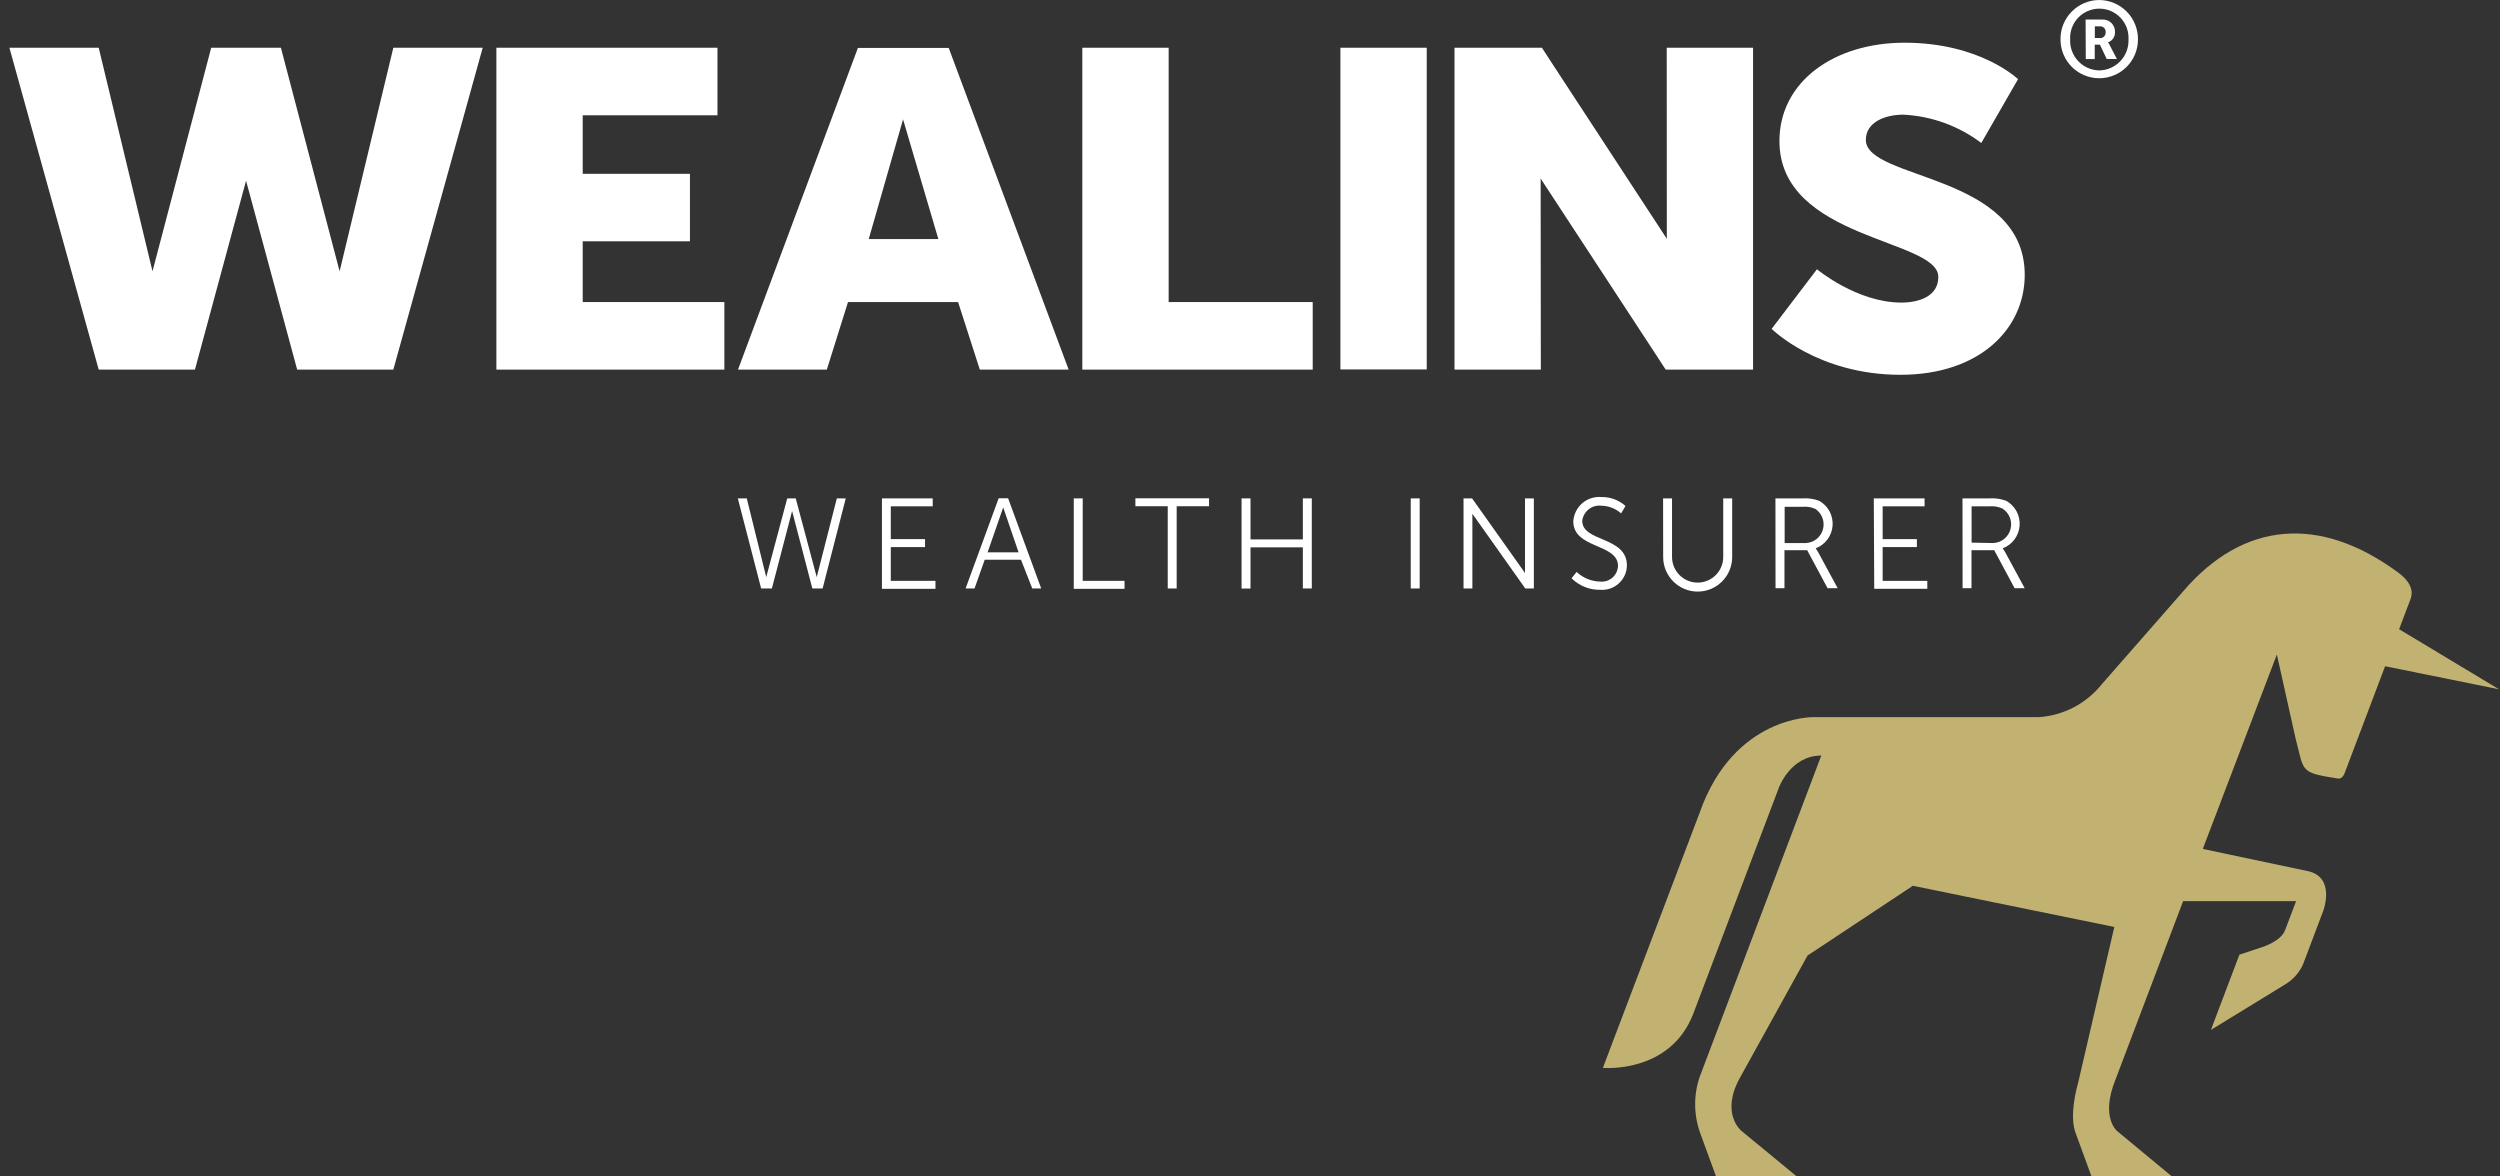 <svg width="85" height="40" viewBox="0 0 85 40" fill="none" xmlns="http://www.w3.org/2000/svg">
<rect x="0" y="0" width="85" height="40" fill="#333333" stroke="none"/>
<path d="M13.373 1.623L11.547 9.224L9.551 1.623H9.548H7.184H7.181L5.185 9.224L3.356 1.623H0.32L3.356 12.567H6.628L8.366 6.144L10.104 12.567H13.373L16.412 1.623H13.373Z" fill="white"/>
<path d="M16.877 1.623H24.394V3.92H19.812V5.91H23.458V8.204H19.812V10.27H24.628V12.567H16.877V1.623Z" fill="white"/>
<path d="M32.575 10.27H28.832L28.112 12.567H25.092L29.169 1.629H32.256L36.334 12.567H33.314L32.575 10.27ZM29.537 8.128H31.904L30.704 4.059L29.537 8.128Z" fill="white"/>
<path d="M36.799 1.623H39.734V10.27H44.632V12.567H36.799V1.623Z" fill="white"/>
<path d="M45.574 1.623H48.509V12.561H45.574V1.623Z" fill="white"/>
<path d="M56.669 1.623L56.672 8.119L52.81 2.215L52.425 1.623H52.422H49.471H49.453V12.567H52.388L52.382 6.071L56.247 11.974L56.633 12.567H56.636H59.586H59.604V1.623H56.669Z" fill="white"/>
<path d="M61.777 9.155C61.777 9.155 63.135 10.288 64.645 10.288C65.253 10.288 65.903 10.072 65.903 9.416C65.903 8.115 60.501 8.161 60.501 4.795C60.501 2.774 62.363 1.452 64.754 1.452C67.337 1.452 68.613 2.692 68.613 2.692L67.364 4.861C66.598 4.282 65.674 3.947 64.715 3.898C64.107 3.898 63.439 4.144 63.439 4.755C63.439 6.131 68.841 5.888 68.841 9.346C68.841 11.169 67.322 12.743 64.615 12.743C61.795 12.743 60.236 11.181 60.236 11.181L61.777 9.155Z" fill="white"/>
<path d="M71.369 0C71.544 0.001 71.718 0.036 71.879 0.104C72.04 0.172 72.187 0.272 72.31 0.396C72.433 0.521 72.529 0.669 72.595 0.832C72.66 0.994 72.693 1.168 72.691 1.343C72.691 1.692 72.552 2.027 72.305 2.274C72.058 2.521 71.723 2.66 71.374 2.66C71.025 2.66 70.69 2.521 70.442 2.274C70.195 2.027 70.057 1.692 70.057 1.343C70.054 1.168 70.086 0.995 70.151 0.833C70.216 0.671 70.312 0.524 70.434 0.399C70.556 0.274 70.701 0.174 70.862 0.106C71.022 0.038 71.195 0.002 71.369 0ZM71.369 2.394C71.505 2.393 71.638 2.364 71.762 2.31C71.886 2.256 71.998 2.178 72.091 2.08C72.184 1.982 72.257 1.866 72.305 1.739C72.352 1.613 72.374 1.478 72.369 1.343C72.376 1.208 72.356 1.073 72.31 0.946C72.263 0.819 72.192 0.703 72.099 0.605C72.006 0.507 71.894 0.429 71.77 0.375C71.646 0.322 71.512 0.294 71.377 0.294C71.242 0.294 71.108 0.322 70.984 0.375C70.86 0.429 70.748 0.507 70.655 0.605C70.562 0.703 70.49 0.819 70.444 0.946C70.398 1.073 70.377 1.208 70.385 1.343C70.379 1.477 70.4 1.611 70.447 1.736C70.493 1.862 70.565 1.977 70.656 2.075C70.748 2.173 70.858 2.252 70.981 2.307C71.103 2.361 71.235 2.391 71.369 2.394ZM70.91 0.665H71.47C71.527 0.661 71.585 0.669 71.64 0.689C71.694 0.708 71.744 0.739 71.785 0.779C71.827 0.82 71.859 0.868 71.881 0.922C71.903 0.975 71.912 1.033 71.91 1.091C71.913 1.167 71.892 1.243 71.849 1.306C71.805 1.369 71.743 1.416 71.67 1.44C71.691 1.464 71.708 1.491 71.722 1.519L71.974 2.005H71.628L71.397 1.519H71.221V2.008H70.917L70.91 0.665ZM71.397 1.294C71.423 1.296 71.45 1.292 71.475 1.283C71.5 1.273 71.522 1.259 71.541 1.239C71.559 1.22 71.573 1.197 71.582 1.172C71.591 1.147 71.594 1.12 71.591 1.094C71.594 1.068 71.591 1.041 71.582 1.017C71.574 0.992 71.56 0.969 71.542 0.95C71.523 0.932 71.501 0.917 71.477 0.908C71.452 0.898 71.426 0.894 71.4 0.896H71.224V1.291L71.397 1.294Z" fill="white"/>
<path d="M26.927 17.392L26.244 20.008H25.879L25.086 16.945H25.39L26.052 19.622L26.766 16.945H27.055C27.055 16.945 27.766 19.622 27.769 19.622L28.452 16.945H28.756L27.969 20.008H27.62L26.936 17.392H26.927Z" fill="white"/>
<path d="M29.986 16.945H31.712V17.215H30.287V18.33H31.451V18.601H30.287V19.749H31.806V20.02H29.986V16.945Z" fill="white"/>
<path d="M34.714 19.032H33.48L33.134 20.008H32.83L33.954 16.942H34.276L35.401 20.008H35.097L34.714 19.032ZM34.106 17.261L33.578 18.78H34.632L34.112 17.261H34.106Z" fill="white"/>
<path d="M36.508 16.945H36.812V19.749H38.234V20.02H36.508V16.945Z" fill="white"/>
<path d="M39.703 17.212H38.603V16.942H41.107V17.212H40.007V20.008H39.703V17.212Z" fill="white"/>
<path d="M42.213 16.945H42.517V18.34H44.297V16.945H44.601V20.008H44.297V18.61H42.517V20.011H42.213V16.945Z" fill="white"/>
<path d="M47.965 16.945H48.269V20.008H47.965V16.945Z" fill="white"/>
<path d="M53.605 19.445C53.821 19.651 54.106 19.767 54.404 19.774C54.479 19.781 54.555 19.773 54.627 19.75C54.7 19.727 54.766 19.689 54.823 19.64C54.88 19.59 54.926 19.529 54.959 19.46C54.991 19.392 55.009 19.318 55.012 19.242C55.012 18.47 53.492 18.668 53.492 17.723C53.5 17.606 53.53 17.491 53.583 17.386C53.635 17.281 53.707 17.187 53.796 17.11C53.885 17.034 53.988 16.975 54.1 16.939C54.212 16.903 54.33 16.889 54.447 16.899C54.748 16.893 55.042 17.002 55.267 17.203L55.118 17.455C54.932 17.291 54.694 17.199 54.447 17.194C54.292 17.176 54.137 17.22 54.015 17.316C53.893 17.413 53.815 17.553 53.796 17.707C53.796 18.437 55.315 18.227 55.315 19.227C55.313 19.342 55.288 19.456 55.24 19.561C55.192 19.665 55.124 19.759 55.038 19.837C54.953 19.914 54.852 19.974 54.743 20.011C54.634 20.048 54.519 20.062 54.404 20.053C54.224 20.056 54.045 20.023 53.878 19.955C53.711 19.888 53.559 19.788 53.432 19.661L53.605 19.445Z" fill="white"/>
<path d="M56.545 16.945H56.849V18.938C56.849 19.169 56.941 19.39 57.104 19.554C57.267 19.717 57.488 19.809 57.719 19.809C57.95 19.809 58.172 19.717 58.335 19.554C58.498 19.39 58.59 19.169 58.59 18.938V16.945H58.894V18.941C58.894 19.252 58.77 19.55 58.55 19.77C58.33 19.99 58.032 20.114 57.721 20.114C57.41 20.114 57.111 19.99 56.892 19.77C56.672 19.55 56.548 19.252 56.548 18.941L56.545 16.945Z" fill="white"/>
<path d="M60.365 16.945H61.277C61.472 16.931 61.668 16.959 61.851 17.027C62 17.11 62.122 17.233 62.203 17.383C62.284 17.533 62.32 17.703 62.308 17.873C62.295 18.043 62.235 18.206 62.133 18.342C62.031 18.479 61.892 18.583 61.733 18.643C61.761 18.682 61.788 18.723 61.812 18.765L62.48 19.998H62.137L61.444 18.707H60.672V19.998H60.368L60.365 16.945ZM61.395 18.464C61.529 18.458 61.657 18.411 61.762 18.328C61.867 18.245 61.943 18.131 61.979 18.003C62.015 17.874 62.01 17.737 61.964 17.612C61.918 17.486 61.834 17.378 61.723 17.303C61.586 17.242 61.435 17.217 61.286 17.231H60.678V18.464H61.395Z" fill="white"/>
<path d="M63.709 16.945H65.435V17.215H64.01V18.33H65.174V18.601H64.01V19.749H65.529V20.02H63.724L63.709 16.945Z" fill="white"/>
<path d="M66.725 16.945H67.636C67.831 16.931 68.027 16.959 68.21 17.027C68.359 17.11 68.481 17.233 68.562 17.383C68.643 17.533 68.68 17.703 68.667 17.873C68.655 18.043 68.594 18.206 68.492 18.342C68.39 18.479 68.251 18.583 68.092 18.643C68.121 18.682 68.147 18.723 68.171 18.765L68.839 19.998H68.496L67.803 18.707H67.031V19.998H66.728L66.725 16.945ZM67.755 18.464C67.892 18.462 68.025 18.415 68.133 18.331C68.242 18.247 68.32 18.129 68.356 17.997C68.393 17.864 68.385 17.724 68.335 17.596C68.284 17.468 68.194 17.36 68.077 17.288C67.94 17.227 67.791 17.202 67.642 17.215H67.034V18.449L67.755 18.464Z" fill="white"/>
<path d="M51.85 16.945V19.482L50.051 16.945H49.76V20.008H50.061V17.468L51.859 20.008H52.151V16.945H51.85Z" fill="white"/>
<path d="M74.895 28.864L78.465 29.618C79.425 29.825 78.99 30.97 78.99 30.97L78.301 32.793C78.172 33.076 77.96 33.312 77.693 33.471L75.171 35.017L76.14 32.459L76.873 32.216C76.873 32.216 77.544 32.024 77.693 31.626L78.067 30.639H74.226L71.923 36.715C71.41 37.989 71.978 38.453 71.978 38.453L73.846 40H71.112L70.586 38.563C70.331 37.955 70.626 36.925 70.65 36.843L71.887 31.517L65.038 30.116L61.456 32.489L59.162 36.637C58.484 37.852 59.198 38.441 59.198 38.441L61.076 39.988H58.342L57.816 38.551C57.584 37.925 57.575 37.238 57.792 36.606L61.924 25.689C60.86 25.689 60.474 26.801 60.474 26.801L57.576 34.455C56.792 36.518 54.498 36.308 54.498 36.308L57.792 27.622C58.952 24.337 61.644 24.383 61.644 24.383H69.328C69.74 24.354 70.142 24.24 70.508 24.049C70.874 23.857 71.196 23.593 71.455 23.271L74.241 20.09C76.262 17.738 78.866 17.483 81.558 19.482C81.673 19.567 82.129 19.916 81.959 20.366L81.57 21.393L84.964 23.435L81.093 22.651C80.649 23.833 80.197 25.012 79.753 26.194C79.713 26.3 79.653 26.497 79.489 26.47C78.167 26.261 78.352 26.242 78.051 25.112L77.413 22.253L74.895 28.864Z" fill="#C2B272"/>
</svg>
